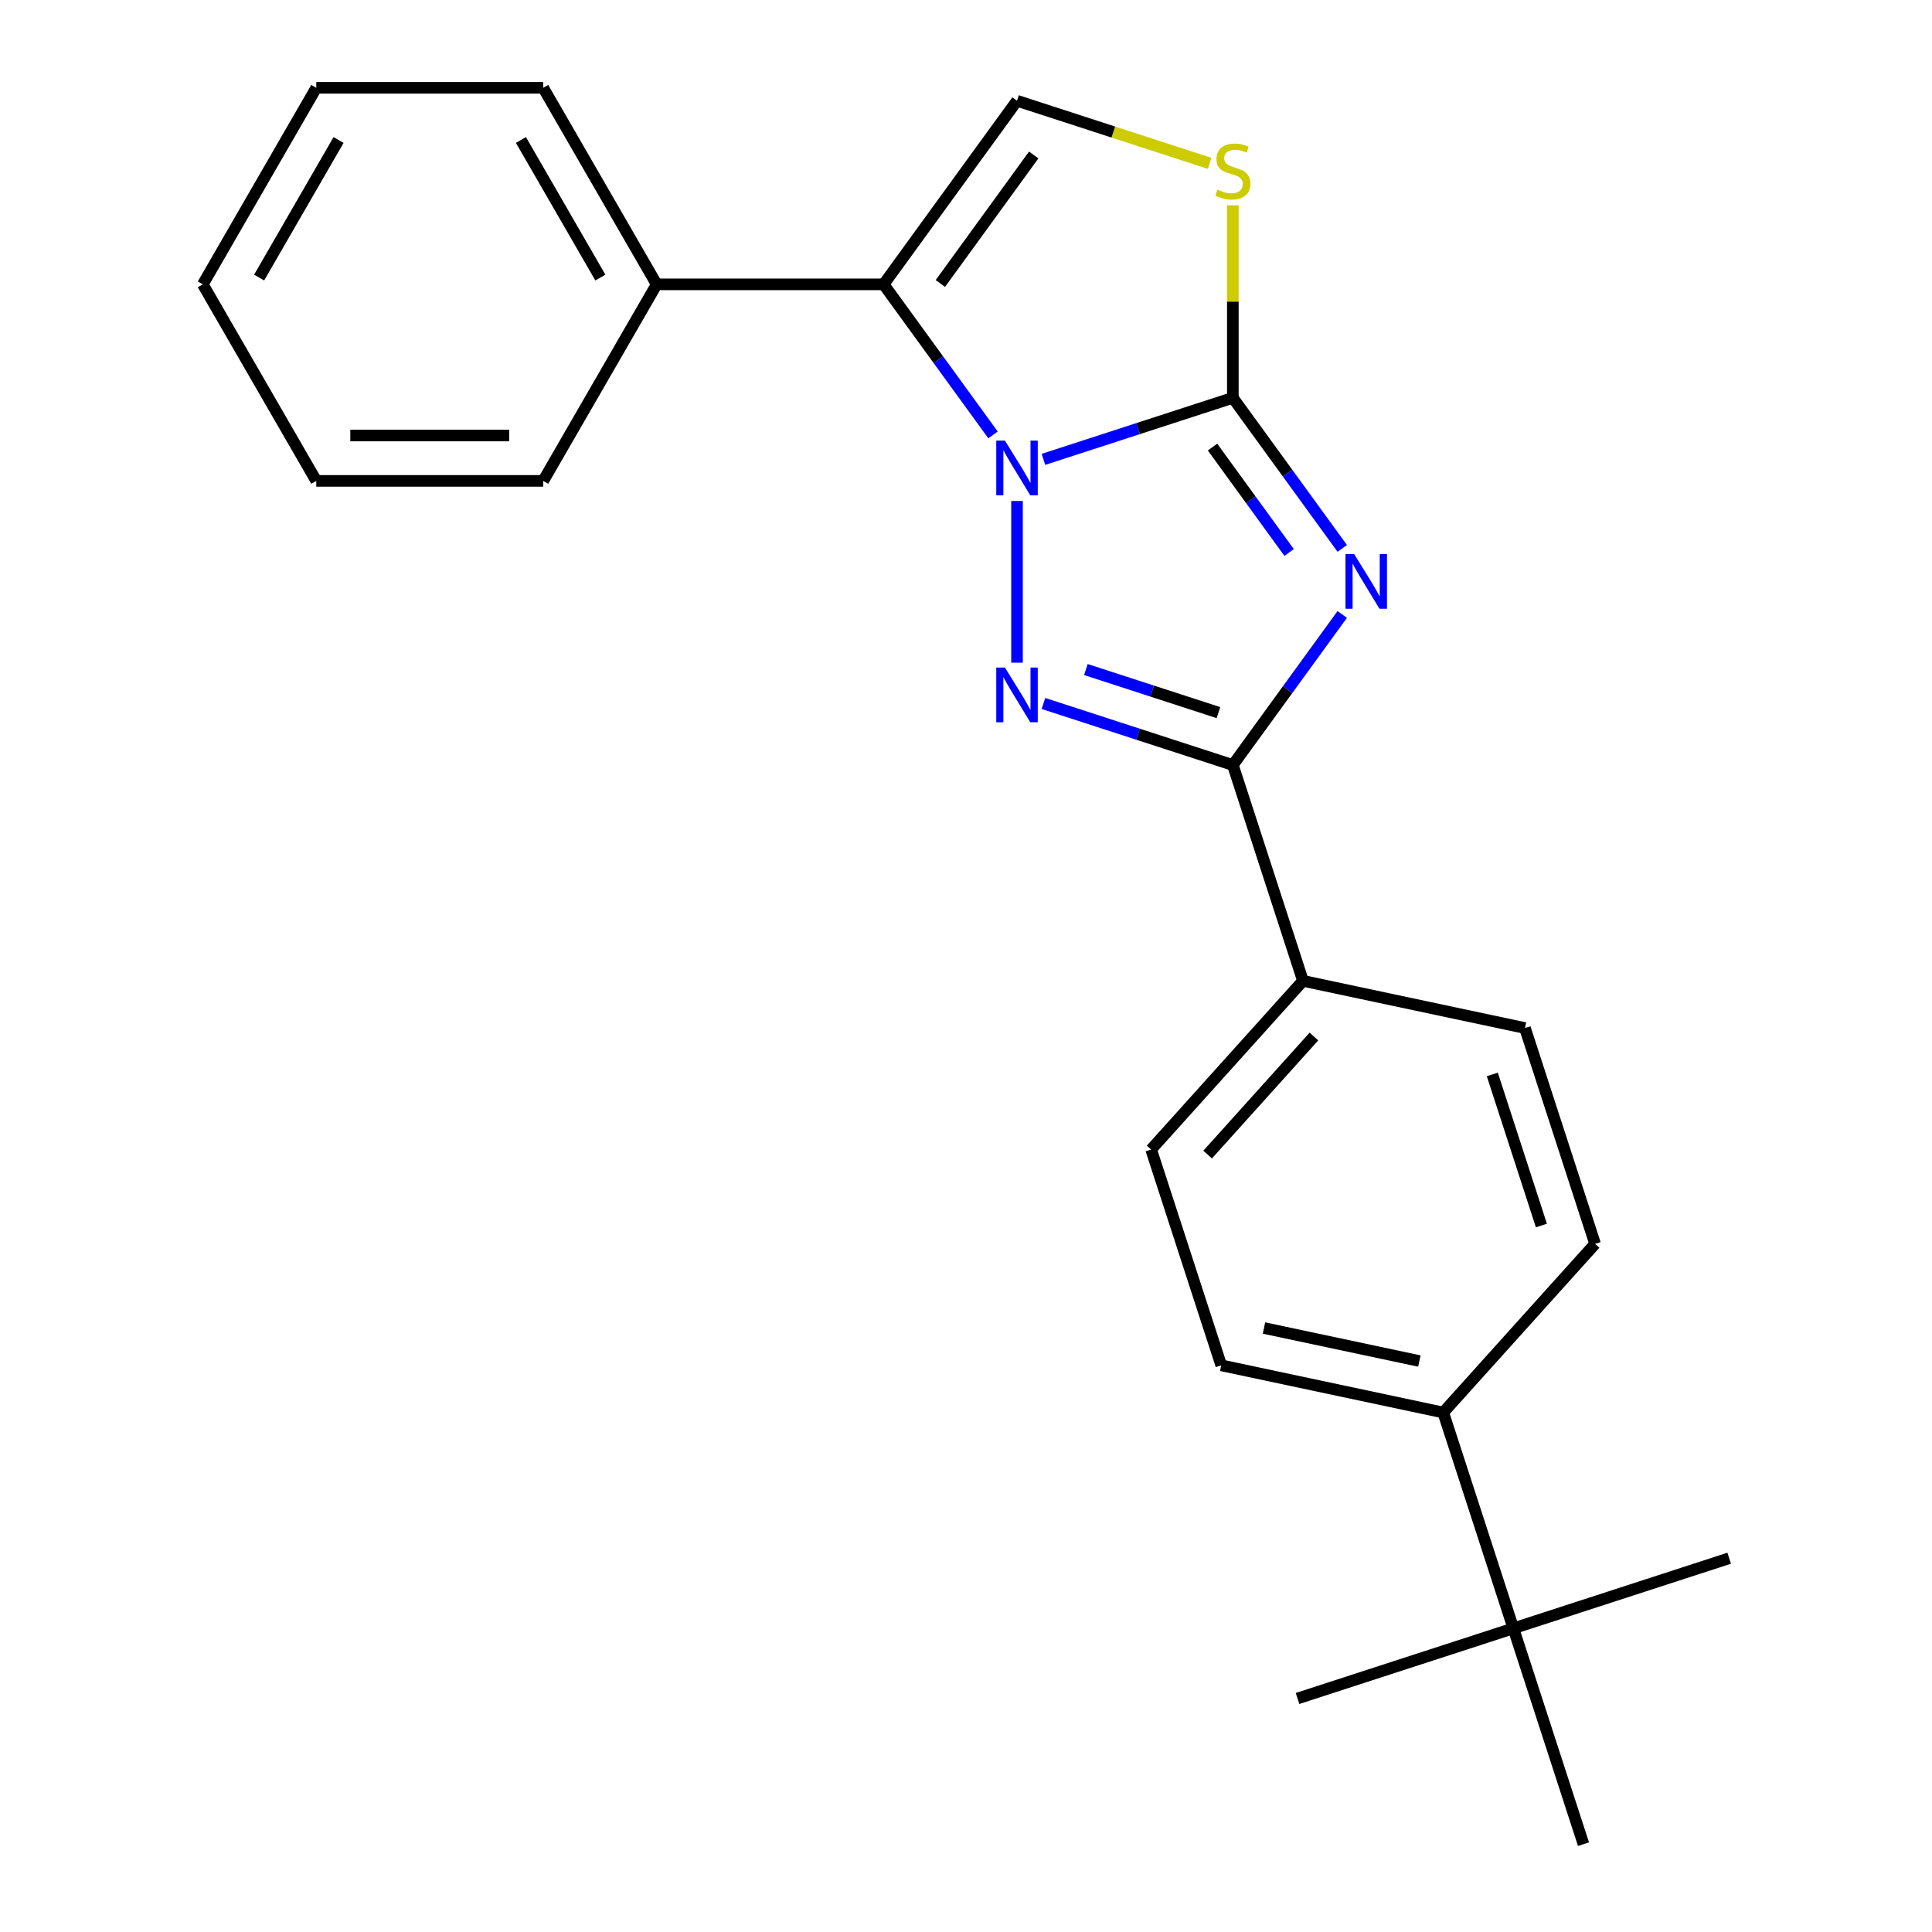 <?xml version='1.0' encoding='iso-8859-1'?>
<svg version='1.1' baseProfile='full'
              xmlns='http://www.w3.org/2000/svg'
                      xmlns:rdkit='http://www.rdkit.org/xml'
                      xmlns:xlink='http://www.w3.org/1999/xlink'
                  xml:space='preserve'
width='1000px' height='1000px' viewBox='0 0 1000 1000'>
<!-- END OF HEADER -->
<rect style='opacity:1.0;fill:#FFFFFF;stroke:none' width='1000' height='1000' x='0' y='0'> </rect>
<path class='bond-0' d='M 540.083,237.767 L 589.102,221.84' style='fill:none;fill-rule:evenodd;stroke:#0000FF;stroke-width:6px;stroke-linecap:butt;stroke-linejoin:miter;stroke-opacity:1' />
<path class='bond-0' d='M 589.102,221.84 L 638.121,205.913' style='fill:none;fill-rule:evenodd;stroke:#000000;stroke-width:6px;stroke-linecap:butt;stroke-linejoin:miter;stroke-opacity:1' />
<path class='bond-2' d='M 526.406,259.308 L 526.406,343.005' style='fill:none;fill-rule:evenodd;stroke:#0000FF;stroke-width:6px;stroke-linecap:butt;stroke-linejoin:miter;stroke-opacity:1' />
<path class='bond-4' d='M 513.985,225.114 L 485.674,186.148' style='fill:none;fill-rule:evenodd;stroke:#0000FF;stroke-width:6px;stroke-linecap:butt;stroke-linejoin:miter;stroke-opacity:1' />
<path class='bond-4' d='M 485.674,186.148 L 457.363,147.181' style='fill:none;fill-rule:evenodd;stroke:#000000;stroke-width:6px;stroke-linecap:butt;stroke-linejoin:miter;stroke-opacity:1' />
<path class='bond-1' d='M 638.121,205.913 L 666.432,244.88' style='fill:none;fill-rule:evenodd;stroke:#000000;stroke-width:6px;stroke-linecap:butt;stroke-linejoin:miter;stroke-opacity:1' />
<path class='bond-1' d='M 666.432,244.88 L 694.743,283.846' style='fill:none;fill-rule:evenodd;stroke:#0000FF;stroke-width:6px;stroke-linecap:butt;stroke-linejoin:miter;stroke-opacity:1' />
<path class='bond-1' d='M 627.608,231.411 L 647.426,258.688' style='fill:none;fill-rule:evenodd;stroke:#000000;stroke-width:6px;stroke-linecap:butt;stroke-linejoin:miter;stroke-opacity:1' />
<path class='bond-1' d='M 647.426,258.688 L 667.243,285.965' style='fill:none;fill-rule:evenodd;stroke:#0000FF;stroke-width:6px;stroke-linecap:butt;stroke-linejoin:miter;stroke-opacity:1' />
<path class='bond-5' d='M 638.121,205.913 L 638.121,156.089' style='fill:none;fill-rule:evenodd;stroke:#000000;stroke-width:6px;stroke-linecap:butt;stroke-linejoin:miter;stroke-opacity:1' />
<path class='bond-5' d='M 638.121,156.089 L 638.121,106.266' style='fill:none;fill-rule:evenodd;stroke:#CCCC00;stroke-width:6px;stroke-linecap:butt;stroke-linejoin:miter;stroke-opacity:1' />
<path class='bond-24' d='M 694.743,318.039 L 666.432,357.006' style='fill:none;fill-rule:evenodd;stroke:#0000FF;stroke-width:6px;stroke-linecap:butt;stroke-linejoin:miter;stroke-opacity:1' />
<path class='bond-24' d='M 666.432,357.006 L 638.121,395.973' style='fill:none;fill-rule:evenodd;stroke:#000000;stroke-width:6px;stroke-linecap:butt;stroke-linejoin:miter;stroke-opacity:1' />
<path class='bond-3' d='M 540.083,364.118 L 589.102,380.046' style='fill:none;fill-rule:evenodd;stroke:#0000FF;stroke-width:6px;stroke-linecap:butt;stroke-linejoin:miter;stroke-opacity:1' />
<path class='bond-3' d='M 589.102,380.046 L 638.121,395.973' style='fill:none;fill-rule:evenodd;stroke:#000000;stroke-width:6px;stroke-linecap:butt;stroke-linejoin:miter;stroke-opacity:1' />
<path class='bond-3' d='M 562.048,346.554 L 596.361,357.703' style='fill:none;fill-rule:evenodd;stroke:#0000FF;stroke-width:6px;stroke-linecap:butt;stroke-linejoin:miter;stroke-opacity:1' />
<path class='bond-3' d='M 596.361,357.703 L 630.675,368.852' style='fill:none;fill-rule:evenodd;stroke:#000000;stroke-width:6px;stroke-linecap:butt;stroke-linejoin:miter;stroke-opacity:1' />
<path class='bond-7' d='M 638.121,395.973 L 674.419,507.687' style='fill:none;fill-rule:evenodd;stroke:#000000;stroke-width:6px;stroke-linecap:butt;stroke-linejoin:miter;stroke-opacity:1' />
<path class='bond-6' d='M 457.363,147.181 L 526.406,52.151' style='fill:none;fill-rule:evenodd;stroke:#000000;stroke-width:6px;stroke-linecap:butt;stroke-linejoin:miter;stroke-opacity:1' />
<path class='bond-6' d='M 486.725,146.735 L 535.056,80.214' style='fill:none;fill-rule:evenodd;stroke:#000000;stroke-width:6px;stroke-linecap:butt;stroke-linejoin:miter;stroke-opacity:1' />
<path class='bond-8' d='M 457.363,147.181 L 339.899,147.181' style='fill:none;fill-rule:evenodd;stroke:#000000;stroke-width:6px;stroke-linecap:butt;stroke-linejoin:miter;stroke-opacity:1' />
<path class='bond-23' d='M 626.104,84.545 L 576.255,68.348' style='fill:none;fill-rule:evenodd;stroke:#CCCC00;stroke-width:6px;stroke-linecap:butt;stroke-linejoin:miter;stroke-opacity:1' />
<path class='bond-23' d='M 576.255,68.348 L 526.406,52.151' style='fill:none;fill-rule:evenodd;stroke:#000000;stroke-width:6px;stroke-linecap:butt;stroke-linejoin:miter;stroke-opacity:1' />
<path class='bond-11' d='M 674.419,507.687 L 789.316,532.109' style='fill:none;fill-rule:evenodd;stroke:#000000;stroke-width:6px;stroke-linecap:butt;stroke-linejoin:miter;stroke-opacity:1' />
<path class='bond-12' d='M 674.419,507.687 L 595.82,594.98' style='fill:none;fill-rule:evenodd;stroke:#000000;stroke-width:6px;stroke-linecap:butt;stroke-linejoin:miter;stroke-opacity:1' />
<path class='bond-12' d='M 680.088,536.501 L 625.069,597.606' style='fill:none;fill-rule:evenodd;stroke:#000000;stroke-width:6px;stroke-linecap:butt;stroke-linejoin:miter;stroke-opacity:1' />
<path class='bond-18' d='M 339.899,147.181 L 281.167,45.455' style='fill:none;fill-rule:evenodd;stroke:#000000;stroke-width:6px;stroke-linecap:butt;stroke-linejoin:miter;stroke-opacity:1' />
<path class='bond-18' d='M 310.744,143.668 L 269.632,72.46' style='fill:none;fill-rule:evenodd;stroke:#000000;stroke-width:6px;stroke-linecap:butt;stroke-linejoin:miter;stroke-opacity:1' />
<path class='bond-19' d='M 339.899,147.181 L 281.167,248.907' style='fill:none;fill-rule:evenodd;stroke:#000000;stroke-width:6px;stroke-linecap:butt;stroke-linejoin:miter;stroke-opacity:1' />
<path class='bond-9' d='M 783.314,842.831 L 747.015,731.116' style='fill:none;fill-rule:evenodd;stroke:#000000;stroke-width:6px;stroke-linecap:butt;stroke-linejoin:miter;stroke-opacity:1' />
<path class='bond-15' d='M 783.314,842.831 L 671.599,879.129' style='fill:none;fill-rule:evenodd;stroke:#000000;stroke-width:6px;stroke-linecap:butt;stroke-linejoin:miter;stroke-opacity:1' />
<path class='bond-16' d='M 783.314,842.831 L 895.028,806.533' style='fill:none;fill-rule:evenodd;stroke:#000000;stroke-width:6px;stroke-linecap:butt;stroke-linejoin:miter;stroke-opacity:1' />
<path class='bond-17' d='M 783.314,842.831 L 819.612,954.545' style='fill:none;fill-rule:evenodd;stroke:#000000;stroke-width:6px;stroke-linecap:butt;stroke-linejoin:miter;stroke-opacity:1' />
<path class='bond-10' d='M 747.015,731.116 L 632.119,706.694' style='fill:none;fill-rule:evenodd;stroke:#000000;stroke-width:6px;stroke-linecap:butt;stroke-linejoin:miter;stroke-opacity:1' />
<path class='bond-10' d='M 734.665,704.474 L 654.238,687.378' style='fill:none;fill-rule:evenodd;stroke:#000000;stroke-width:6px;stroke-linecap:butt;stroke-linejoin:miter;stroke-opacity:1' />
<path class='bond-26' d='M 747.015,731.116 L 825.614,643.824' style='fill:none;fill-rule:evenodd;stroke:#000000;stroke-width:6px;stroke-linecap:butt;stroke-linejoin:miter;stroke-opacity:1' />
<path class='bond-13' d='M 789.316,532.109 L 825.614,643.824' style='fill:none;fill-rule:evenodd;stroke:#000000;stroke-width:6px;stroke-linecap:butt;stroke-linejoin:miter;stroke-opacity:1' />
<path class='bond-13' d='M 772.417,556.126 L 797.826,634.326' style='fill:none;fill-rule:evenodd;stroke:#000000;stroke-width:6px;stroke-linecap:butt;stroke-linejoin:miter;stroke-opacity:1' />
<path class='bond-14' d='M 595.82,594.98 L 632.119,706.694' style='fill:none;fill-rule:evenodd;stroke:#000000;stroke-width:6px;stroke-linecap:butt;stroke-linejoin:miter;stroke-opacity:1' />
<path class='bond-20' d='M 281.167,45.455 L 163.704,45.455' style='fill:none;fill-rule:evenodd;stroke:#000000;stroke-width:6px;stroke-linecap:butt;stroke-linejoin:miter;stroke-opacity:1' />
<path class='bond-21' d='M 281.167,248.907 L 163.704,248.907' style='fill:none;fill-rule:evenodd;stroke:#000000;stroke-width:6px;stroke-linecap:butt;stroke-linejoin:miter;stroke-opacity:1' />
<path class='bond-21' d='M 263.548,225.415 L 181.323,225.415' style='fill:none;fill-rule:evenodd;stroke:#000000;stroke-width:6px;stroke-linecap:butt;stroke-linejoin:miter;stroke-opacity:1' />
<path class='bond-25' d='M 163.704,45.455 L 104.972,147.181' style='fill:none;fill-rule:evenodd;stroke:#000000;stroke-width:6px;stroke-linecap:butt;stroke-linejoin:miter;stroke-opacity:1' />
<path class='bond-25' d='M 175.239,72.46 L 134.127,143.668' style='fill:none;fill-rule:evenodd;stroke:#000000;stroke-width:6px;stroke-linecap:butt;stroke-linejoin:miter;stroke-opacity:1' />
<path class='bond-22' d='M 163.704,248.907 L 104.972,147.181' style='fill:none;fill-rule:evenodd;stroke:#000000;stroke-width:6px;stroke-linecap:butt;stroke-linejoin:miter;stroke-opacity:1' />
<path  class='atom-0' d='M 520.146 228.051
L 529.426 243.051
Q 530.346 244.531, 531.826 247.211
Q 533.306 249.891, 533.386 250.051
L 533.386 228.051
L 537.146 228.051
L 537.146 256.371
L 533.266 256.371
L 523.306 239.971
Q 522.146 238.051, 520.906 235.851
Q 519.706 233.651, 519.346 232.971
L 519.346 256.371
L 515.666 256.371
L 515.666 228.051
L 520.146 228.051
' fill='#0000FF'/>
<path  class='atom-2' d='M 700.904 286.783
L 710.184 301.783
Q 711.104 303.263, 712.584 305.943
Q 714.064 308.623, 714.144 308.783
L 714.144 286.783
L 717.904 286.783
L 717.904 315.103
L 714.024 315.103
L 704.064 298.703
Q 702.904 296.783, 701.664 294.583
Q 700.464 292.383, 700.104 291.703
L 700.104 315.103
L 696.424 315.103
L 696.424 286.783
L 700.904 286.783
' fill='#0000FF'/>
<path  class='atom-3' d='M 520.146 345.515
L 529.426 360.515
Q 530.346 361.995, 531.826 364.675
Q 533.306 367.355, 533.386 367.515
L 533.386 345.515
L 537.146 345.515
L 537.146 373.835
L 533.266 373.835
L 523.306 357.435
Q 522.146 355.515, 520.906 353.315
Q 519.706 351.115, 519.346 350.435
L 519.346 373.835
L 515.666 373.835
L 515.666 345.515
L 520.146 345.515
' fill='#0000FF'/>
<path  class='atom-6' d='M 630.121 98.169
Q 630.441 98.289, 631.761 98.849
Q 633.081 99.409, 634.521 99.769
Q 636.001 100.089, 637.441 100.089
Q 640.121 100.089, 641.681 98.809
Q 643.241 97.489, 643.241 95.209
Q 643.241 93.649, 642.441 92.689
Q 641.681 91.729, 640.481 91.209
Q 639.281 90.689, 637.281 90.089
Q 634.761 89.329, 633.241 88.609
Q 631.761 87.889, 630.681 86.369
Q 629.641 84.849, 629.641 82.289
Q 629.641 78.729, 632.041 76.529
Q 634.481 74.329, 639.281 74.329
Q 642.561 74.329, 646.281 75.889
L 645.361 78.969
Q 641.961 77.569, 639.401 77.569
Q 636.641 77.569, 635.121 78.729
Q 633.601 79.849, 633.641 81.809
Q 633.641 83.329, 634.401 84.249
Q 635.201 85.169, 636.321 85.689
Q 637.481 86.209, 639.401 86.809
Q 641.961 87.609, 643.481 88.409
Q 645.001 89.209, 646.081 90.849
Q 647.201 92.449, 647.201 95.209
Q 647.201 99.129, 644.561 101.249
Q 641.961 103.329, 637.601 103.329
Q 635.081 103.329, 633.161 102.769
Q 631.281 102.249, 629.041 101.329
L 630.121 98.169
' fill='#CCCC00'/>
</svg>
